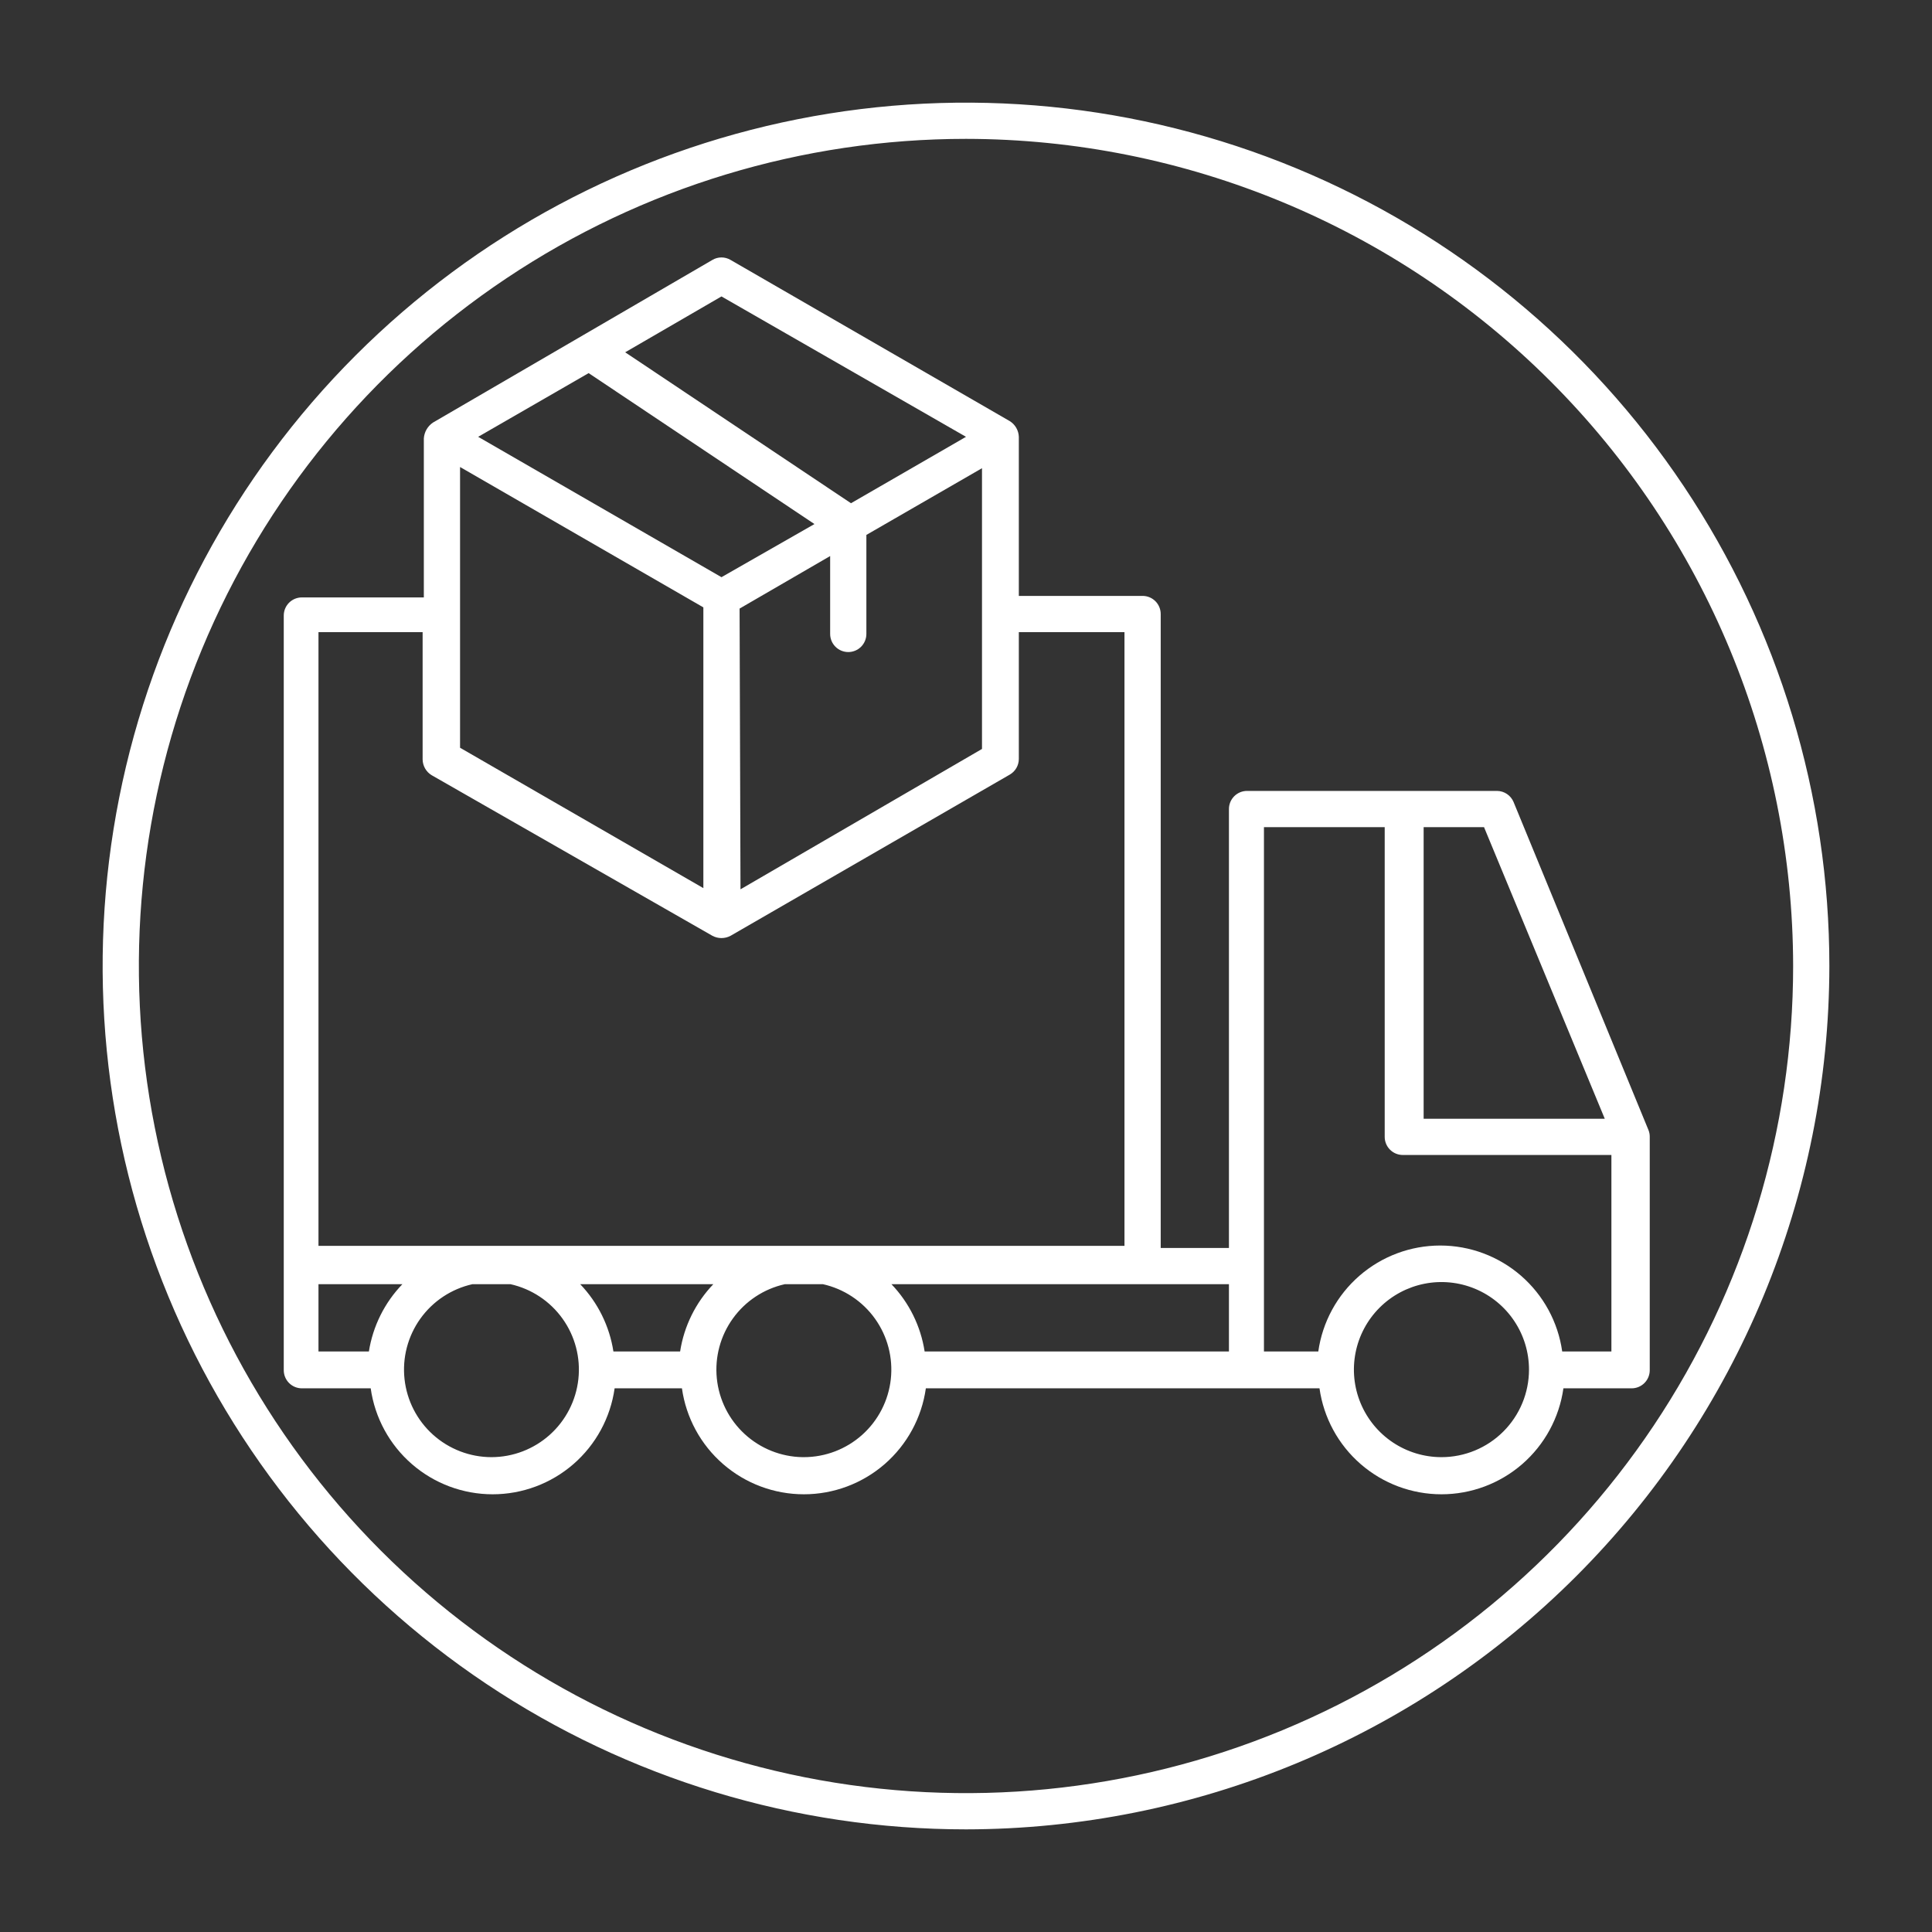 <svg width="168" height="168" viewBox="0 0 168 168" fill="none" xmlns="http://www.w3.org/2000/svg">
<rect x="0" y="0" width="168" height="168" fill="#333333" stroke="none"/>
<path d="M143.351 98.28L131.617 69.746C131.499 69.46 131.298 69.216 131.042 69.043C130.785 68.87 130.483 68.777 130.174 68.775H108.439C108.021 68.775 107.62 68.941 107.325 69.236C107.029 69.532 106.864 69.932 106.864 70.35V108.518H100.931V53.392C100.931 53.186 100.89 52.981 100.811 52.79C100.732 52.599 100.616 52.425 100.47 52.279C100.323 52.133 100.15 52.017 99.959 51.937C99.768 51.858 99.563 51.818 99.356 51.818H88.594V37.984C88.584 37.709 88.507 37.441 88.37 37.203C88.233 36.965 88.039 36.765 87.806 36.619L63.525 22.601C63.286 22.46 63.014 22.386 62.737 22.386C62.46 22.386 62.188 22.46 61.95 22.601L37.642 36.75C37.417 36.904 37.229 37.106 37.092 37.342C36.956 37.579 36.875 37.843 36.855 38.115V51.949H26.25C25.832 51.949 25.431 52.115 25.136 52.41C24.841 52.705 24.675 53.106 24.675 53.524V119.149C24.675 119.566 24.841 119.967 25.136 120.262C25.431 120.558 25.832 120.724 26.25 120.724H32.235C32.595 123.28 33.867 125.62 35.816 127.313C37.764 129.005 40.258 129.938 42.84 129.938C45.421 129.938 47.916 129.005 49.864 127.313C51.813 125.62 53.084 123.28 53.445 120.724H59.299C59.659 123.28 60.931 125.62 62.879 127.313C64.828 129.005 67.322 129.938 69.903 129.938C72.485 129.938 74.979 129.005 76.928 127.313C78.876 125.62 80.148 123.28 80.509 120.724H114.739C115.099 123.28 116.371 125.62 118.319 127.313C120.268 129.005 122.762 129.938 125.344 129.938C127.925 129.938 130.419 129.005 132.368 127.313C134.316 125.62 135.588 123.28 135.949 120.724H141.881C142.299 120.724 142.699 120.558 142.995 120.262C143.29 119.967 143.456 119.566 143.456 119.149V98.858C143.46 98.66 143.424 98.464 143.351 98.28ZM139.545 97.282H123.795V71.925H129.045L139.545 97.282ZM106.864 117.521H80.403C80.064 115.32 79.056 113.277 77.516 111.668H106.864V117.521ZM59.141 117.521H53.34C53 115.32 51.992 113.277 50.452 111.668H62.029C60.489 113.277 59.481 115.32 59.141 117.521ZM40.005 65.021V40.609L61.162 52.815V77.228L40.005 65.021ZM51.187 32.445L70.822 45.57L62.737 50.19L41.58 37.984L51.187 32.445ZM64.312 52.92L72.187 48.352V55.125C72.187 55.543 72.353 55.943 72.649 56.239C72.944 56.534 73.345 56.7 73.762 56.7C74.18 56.7 74.581 56.534 74.876 56.239C75.171 55.943 75.337 55.543 75.337 55.125V46.515L85.391 40.714V65.126L64.391 77.332L64.312 52.92ZM62.737 25.777L84 37.984L73.999 43.759L54.364 30.634L62.737 25.777ZM27.694 54.968H36.75V66.045C36.755 66.321 36.83 66.59 36.967 66.829C37.105 67.068 37.301 67.268 37.537 67.41L61.95 81.375C62.192 81.504 62.463 81.571 62.737 81.571C63.012 81.571 63.282 81.504 63.525 81.375L87.806 67.358C88.046 67.219 88.245 67.02 88.383 66.781C88.521 66.541 88.594 66.269 88.594 65.993V54.968H97.781V108.334H27.694V54.968ZM27.694 111.668H34.991C33.443 113.274 32.426 115.318 32.077 117.521H27.694V111.668ZM42.735 126.709C40.861 126.707 39.055 126.014 37.66 124.763C36.266 123.512 35.381 121.79 35.177 119.928C34.972 118.066 35.461 116.194 36.55 114.67C37.64 113.146 39.253 112.077 41.081 111.668H44.389C46.217 112.077 47.83 113.146 48.919 114.67C50.009 116.194 50.498 118.066 50.293 119.928C50.088 121.79 49.204 123.512 47.809 124.763C46.415 126.014 44.608 126.707 42.735 126.709ZM69.772 126.709C67.91 126.676 66.124 125.961 64.753 124.699C63.382 123.438 62.521 121.718 62.333 119.864C62.145 118.011 62.644 116.153 63.735 114.642C64.825 113.131 66.431 112.073 68.25 111.668H71.557C73.385 112.077 74.999 113.146 76.088 114.67C77.177 116.194 77.666 118.066 77.462 119.928C77.257 121.79 76.373 123.512 74.978 124.763C73.584 126.014 71.777 126.707 69.903 126.709H69.772ZM125.344 126.709C123.838 126.709 122.366 126.262 121.114 125.426C119.862 124.589 118.887 123.4 118.311 122.009C117.734 120.618 117.584 119.088 117.877 117.611C118.171 116.134 118.896 114.778 119.961 113.713C121.025 112.649 122.382 111.924 123.858 111.63C125.335 111.336 126.866 111.487 128.257 112.063C129.648 112.639 130.837 113.615 131.673 114.867C132.51 116.119 132.956 117.591 132.956 119.096C132.956 121.115 132.154 123.052 130.726 124.479C129.299 125.907 127.363 126.709 125.344 126.709ZM135.844 117.521C135.483 114.965 134.211 112.626 132.263 110.933C130.314 109.24 127.82 108.307 125.239 108.307C122.657 108.307 120.163 109.24 118.214 110.933C116.266 112.626 114.994 114.965 114.634 117.521H109.909V71.925H120.409V98.858C120.409 99.275 120.574 99.676 120.87 99.971C121.165 100.267 121.566 100.433 121.984 100.433H140.122V117.521H135.844Z" fill="white"/>
<path d="M84 159.075C69.151 159.075 54.636 154.672 42.29 146.423C29.944 138.173 20.322 126.448 14.64 112.73C8.957 99.012 7.471 83.917 10.367 69.354C13.264 54.791 20.414 41.413 30.914 30.914C41.413 20.415 54.79 13.264 69.353 10.368C83.917 7.471 99.012 8.958 112.73 14.64C126.448 20.322 138.173 29.945 146.422 42.291C154.672 54.637 159.075 69.152 159.075 84C159.054 103.905 151.138 122.988 137.063 137.063C122.988 151.138 103.905 159.054 84 159.075ZM84 12.075C69.774 12.075 55.868 16.293 44.041 24.197C32.212 32.1 22.994 43.333 17.55 56.475C12.106 69.618 10.682 84.08 13.457 98.032C16.232 111.984 23.082 124.8 33.141 134.859C43.2 144.918 56.016 151.768 69.968 154.543C83.92 157.318 98.382 155.894 111.524 150.45C124.667 145.006 135.9 135.787 143.803 123.959C151.707 112.131 155.925 98.225 155.925 84C155.904 64.931 148.32 46.648 134.835 33.164C121.351 19.68 103.069 12.096 84 12.075Z" fill="white"/>
</svg>
